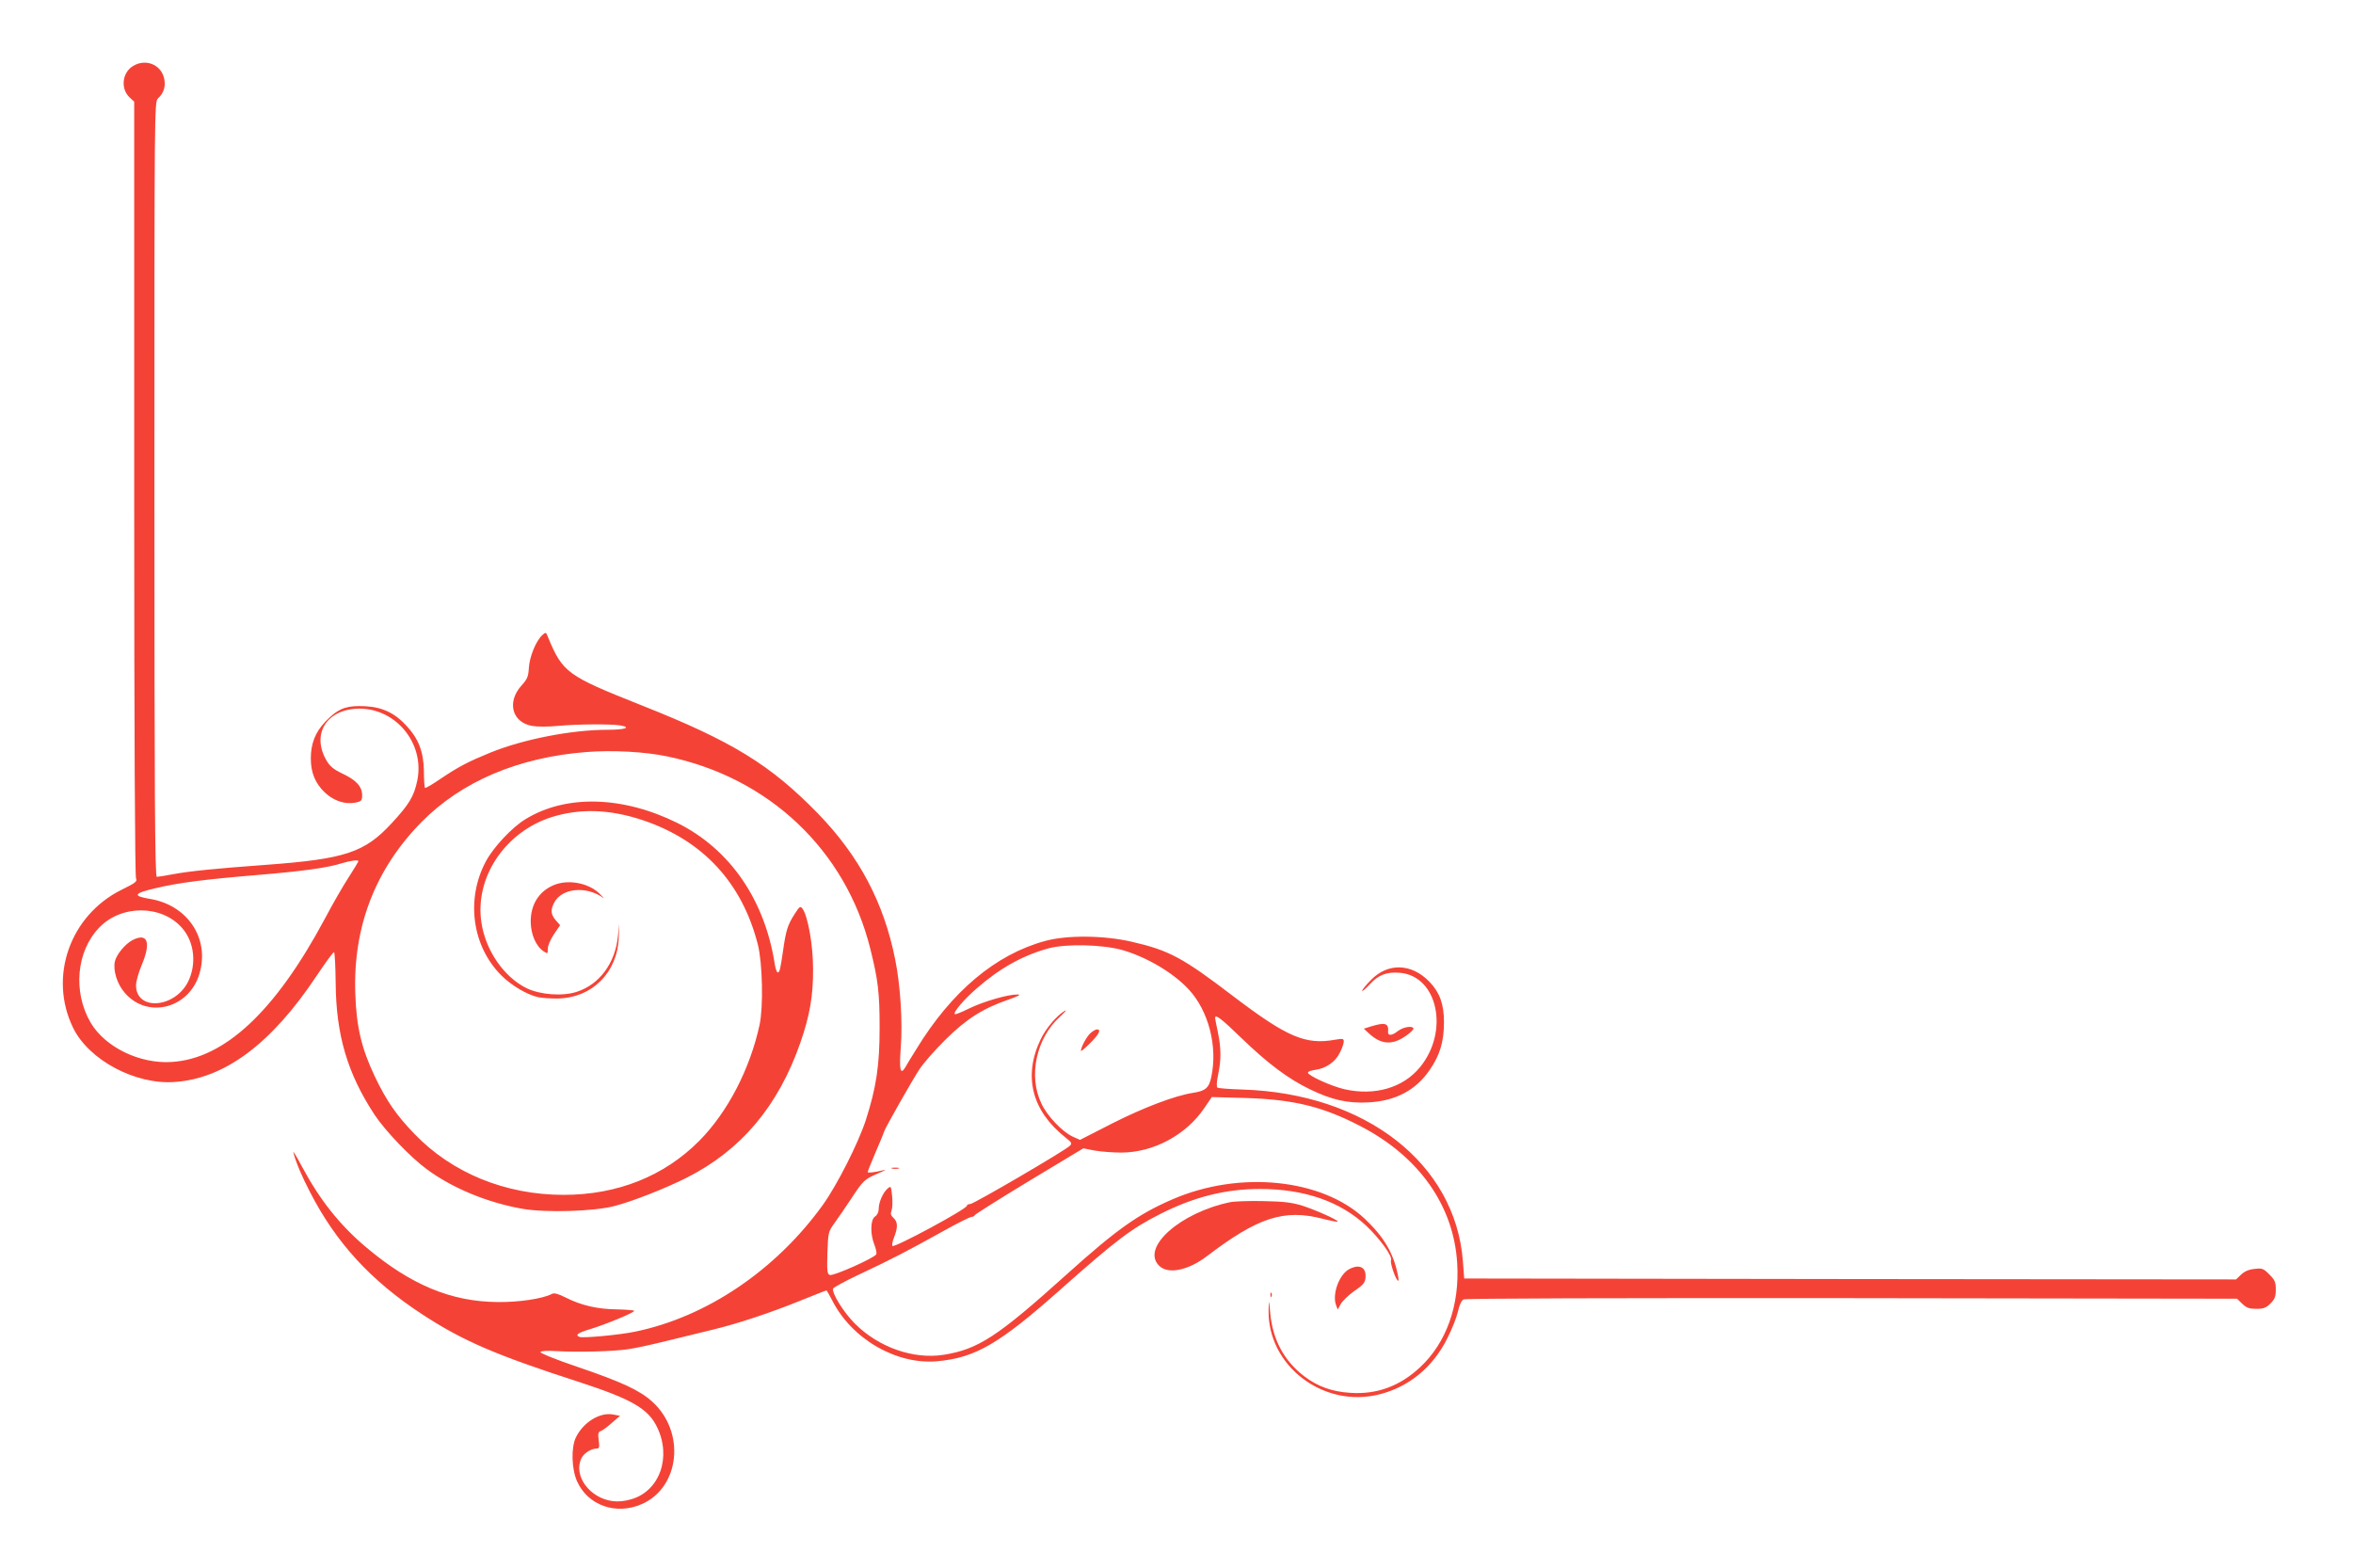<?xml version="1.0" standalone="no"?>
<!DOCTYPE svg PUBLIC "-//W3C//DTD SVG 20010904//EN"
 "http://www.w3.org/TR/2001/REC-SVG-20010904/DTD/svg10.dtd">
<svg version="1.0" xmlns="http://www.w3.org/2000/svg"
 width="1280pt" height="853pt" viewBox="0 0 1280 853"
 preserveAspectRatio="xMidYMid meet">
<g transform="translate(0,853) scale(0.1,-0.1)"
fill="#f44336" stroke="none">
<path d="M724 8171 c-60 -36 -69 -124 -19 -171 l25 -23 0 -2104 c0 -1323 4
-2111 10 -2122 8 -16 -3 -24 -78 -61 -281 -139 -399 -473 -265 -750 85 -176
339 -312 554 -296 272 19 525 208 769 574 49 73 92 133 97 132 4 0 8 -75 9
-167 2 -283 64 -493 212 -718 58 -87 194 -230 283 -295 138 -103 332 -183 522
-216 127 -22 389 -14 499 15 101 26 280 97 393 154 296 149 499 390 619 735
51 147 70 255 69 402 0 129 -28 285 -57 326 -13 17 -16 14 -45 -31 -36 -56
-46 -88 -61 -195 -15 -103 -19 -120 -29 -120 -5 0 -12 19 -16 43 -54 351 -243
627 -530 770 -297 147 -605 156 -826 21 -73 -44 -175 -153 -216 -230 -110
-206 -75 -462 85 -621 54 -54 140 -105 201 -118 19 -4 64 -7 101 -7 190 2 329
140 336 332 l3 75 -8 -71 c-15 -144 -100 -259 -222 -299 -77 -26 -199 -17
-274 19 -124 61 -223 205 -246 356 -38 246 128 494 382 575 154 48 315 43 493
-16 329 -109 544 -342 629 -679 25 -101 30 -337 9 -435 -52 -240 -173 -474
-327 -630 -191 -193 -446 -295 -739 -295 -317 0 -607 119 -812 332 -99 103
-152 180 -215 312 -72 151 -100 269 -106 447 -14 365 108 681 360 937 218 221
526 352 897 381 139 11 318 2 440 -24 552 -114 970 -509 1104 -1045 42 -168
51 -238 51 -430 0 -205 -18 -326 -75 -503 -41 -126 -156 -353 -234 -462 -256
-355 -632 -609 -1020 -689 -84 -18 -283 -36 -303 -29 -26 10 -11 22 56 42 83
25 241 90 241 100 0 3 -42 7 -93 8 -107 1 -196 22 -279 64 -42 21 -63 27 -76
20 -49 -26 -182 -46 -297 -44 -251 2 -471 94 -711 296 -145 121 -256 262 -352
442 -29 55 -50 89 -46 75 14 -54 46 -129 90 -214 142 -277 333 -485 614 -668
219 -143 398 -220 853 -367 282 -92 373 -144 421 -244 80 -163 15 -348 -140
-393 -37 -11 -73 -14 -102 -10 -127 17 -216 142 -168 235 14 27 53 51 83 51
13 0 15 8 10 44 -5 37 -3 46 11 51 9 3 37 23 61 45 l44 38 -37 7 c-72 14 -162
-41 -203 -124 -27 -55 -24 -171 6 -239 59 -132 213 -186 353 -124 208 92 238
394 55 558 -68 61 -164 106 -405 188 -115 39 -205 75 -202 81 3 6 37 8 85 5
115 -7 309 -2 390 10 39 5 133 26 210 45 77 19 189 46 250 61 141 34 315 92
483 160 74 30 135 54 138 54 2 0 15 -24 30 -52 106 -212 352 -354 574 -333
207 19 338 96 670 391 304 270 387 332 544 411 182 92 354 135 540 135 242 0
437 -68 578 -200 74 -70 143 -165 135 -187 -6 -14 22 -98 37 -112 5 -4 5 8 1
27 -23 121 -77 212 -181 310 -232 218 -680 264 -1045 106 -188 -81 -307 -166
-579 -411 -372 -335 -478 -405 -666 -435 -165 -26 -354 40 -484 170 -61 61
-126 166 -118 190 2 6 62 39 134 73 195 92 262 127 471 243 74 41 140 74 148
74 7 0 15 4 17 9 2 5 135 89 297 187 l294 177 62 -12 c34 -6 99 -11 144 -11
175 0 353 95 453 243 l40 59 182 -5 c262 -8 421 -46 628 -154 318 -165 506
-432 525 -745 14 -229 -59 -433 -202 -566 -109 -102 -235 -149 -379 -139 -99
6 -178 34 -251 90 -110 84 -171 198 -185 342 -7 80 -7 80 -9 20 -7 -305 299
-538 604 -460 161 41 290 148 368 304 25 49 51 115 58 146 7 34 19 60 30 66
11 6 803 8 2113 7 l2095 -3 28 -27 c24 -23 38 -28 77 -28 39 0 53 5 77 29 24
24 29 38 29 76 0 40 -5 52 -35 82 -33 33 -39 35 -81 30 -31 -3 -54 -13 -73
-31 l-27 -26 -2100 2 -2099 3 -7 94 c-41 532 -530 913 -1200 934 -69 2 -130 7
-135 10 -6 4 -5 29 3 69 18 82 17 147 -1 233 -8 38 -15 73 -15 77 0 23 34 -3
141 -107 145 -140 254 -222 373 -280 122 -59 207 -78 321 -72 147 8 257 66
332 176 56 81 78 154 78 261 0 97 -23 161 -78 218 -97 102 -227 106 -319 11
-27 -27 -48 -53 -48 -59 0 -5 18 10 41 35 48 52 92 69 164 63 206 -17 270
-318 110 -513 -92 -113 -247 -158 -413 -120 -72 17 -197 74 -197 90 0 6 18 12
40 15 59 8 110 44 134 94 12 23 21 50 21 60 0 16 -5 17 -47 10 -161 -29 -261
14 -551 234 -280 214 -352 252 -556 299 -151 35 -352 37 -471 4 -269 -73 -509
-275 -700 -588 -27 -43 -55 -89 -62 -102 -25 -40 -32 -10 -23 109 11 139 -2
344 -31 484 -62 308 -196 560 -419 790 -259 266 -467 394 -965 591 -400 159
-424 176 -504 369 -11 28 -12 28 -31 11 -34 -31 -69 -116 -73 -177 -3 -49 -8
-62 -40 -97 -81 -90 -52 -200 57 -220 29 -5 87 -5 140 0 106 10 285 11 338 3
66 -11 30 -24 -67 -24 -195 0 -457 -51 -637 -124 -120 -49 -174 -77 -269 -141
-45 -31 -84 -54 -87 -51 -3 3 -6 45 -6 93 -2 104 -29 174 -95 245 -62 68 -130
101 -222 106 -95 5 -139 -8 -196 -61 -65 -60 -94 -116 -101 -192 -6 -83 11
-143 55 -195 53 -62 125 -90 192 -75 27 6 31 11 31 39 0 47 -32 82 -106 117
-50 24 -69 40 -88 72 -84 145 2 281 179 282 202 0 356 -192 315 -391 -18 -86
-43 -128 -139 -232 -148 -160 -252 -195 -688 -227 -274 -20 -412 -34 -503 -51
-41 -8 -81 -14 -87 -14 -10 0 -13 428 -13 2108 0 2063 0 2109 19 2126 34 31
45 72 32 117 -21 71 -102 100 -167 60z m1226 -4326 c0 -2 -24 -42 -53 -87 -30
-46 -89 -148 -131 -228 -269 -502 -544 -759 -831 -777 -174 -12 -363 80 -442
214 -97 166 -78 387 46 516 120 127 343 126 453 -3 66 -76 78 -196 31 -291
-74 -145 -283 -159 -283 -19 0 21 14 70 30 108 53 125 34 180 -49 138 -40 -21
-88 -79 -96 -116 -11 -49 12 -123 53 -170 123 -145 351 -87 407 103 57 191
-64 373 -269 407 -98 16 -89 31 34 59 123 29 261 47 550 71 251 21 380 39 460
64 46 14 90 20 90 11z m4158 -484 c133 -39 276 -124 359 -214 108 -117 158
-311 122 -477 -12 -58 -32 -75 -99 -85 -98 -15 -269 -80 -439 -166 l-176 -90
-40 18 c-56 26 -138 111 -170 180 -72 149 -28 355 100 471 27 25 41 40 29 34
-41 -22 -105 -96 -133 -156 -96 -200 -48 -389 134 -533 35 -28 38 -33 25 -46
-27 -27 -524 -317 -542 -317 -10 0 -18 -4 -18 -9 0 -18 -394 -230 -405 -219
-4 4 0 25 9 48 21 53 20 83 -3 104 -15 14 -18 23 -11 41 5 13 6 48 3 79 -6 56
-6 56 -26 39 -25 -23 -47 -74 -47 -110 0 -17 -8 -33 -20 -41 -25 -16 -27 -93
-4 -152 9 -22 14 -46 11 -53 -7 -19 -234 -120 -253 -113 -14 5 -16 22 -13 120
4 112 5 116 39 163 19 26 60 86 91 133 66 100 71 104 146 137 32 13 47 22 33
18 -53 -13 -90 -17 -90 -11 0 3 20 54 45 112 25 57 45 107 45 109 0 10 156
285 193 340 22 33 85 105 141 160 113 112 203 169 339 216 60 21 74 29 51 29
-54 0 -186 -39 -262 -76 -40 -20 -75 -34 -78 -31 -10 10 51 81 119 140 127
111 252 180 391 218 96 26 297 21 404 -10z"/>
<path d="M5931 2909 c-21 -20 -51 -76 -51 -96 0 -4 23 15 50 42 49 49 62 75
37 75 -7 0 -24 -10 -36 -21z"/>
<path d="M4853 2173 c9 -2 25 -2 35 0 9 3 1 5 -18 5 -19 0 -27 -2 -17 -5z"/>
<path d="M3010 3714 c-79 -34 -124 -106 -123 -200 1 -68 29 -132 70 -159 22
-15 23 -14 23 14 0 16 14 50 33 78 l34 50 -24 27 c-27 32 -29 56 -8 96 41 79
174 92 266 26 8 -6 -1 5 -22 25 -61 57 -171 77 -249 43z"/>
<path d="M7457 2946 l-38 -12 28 -26 c65 -60 126 -65 198 -15 26 17 46 37 44
42 -6 17 -56 8 -85 -14 -32 -26 -56 -27 -53 -3 4 46 -16 52 -94 28z"/>
<path d="M6691 1990 c-272 -57 -485 -247 -386 -345 48 -49 157 -27 260 51 278
212 420 258 630 204 43 -11 80 -18 82 -16 7 7 -116 62 -192 87 -56 17 -98 23
-210 25 -77 2 -160 -1 -184 -6z"/>
<path d="M7338 1625 c-54 -30 -92 -136 -70 -195 l9 -24 16 29 c8 16 41 48 73
71 49 33 60 46 62 73 6 57 -33 77 -90 46z"/>
<path d="M6911 1484 c0 -11 3 -14 6 -6 3 7 2 16 -1 19 -3 4 -6 -2 -5 -13z"/>
</g>
</svg>
